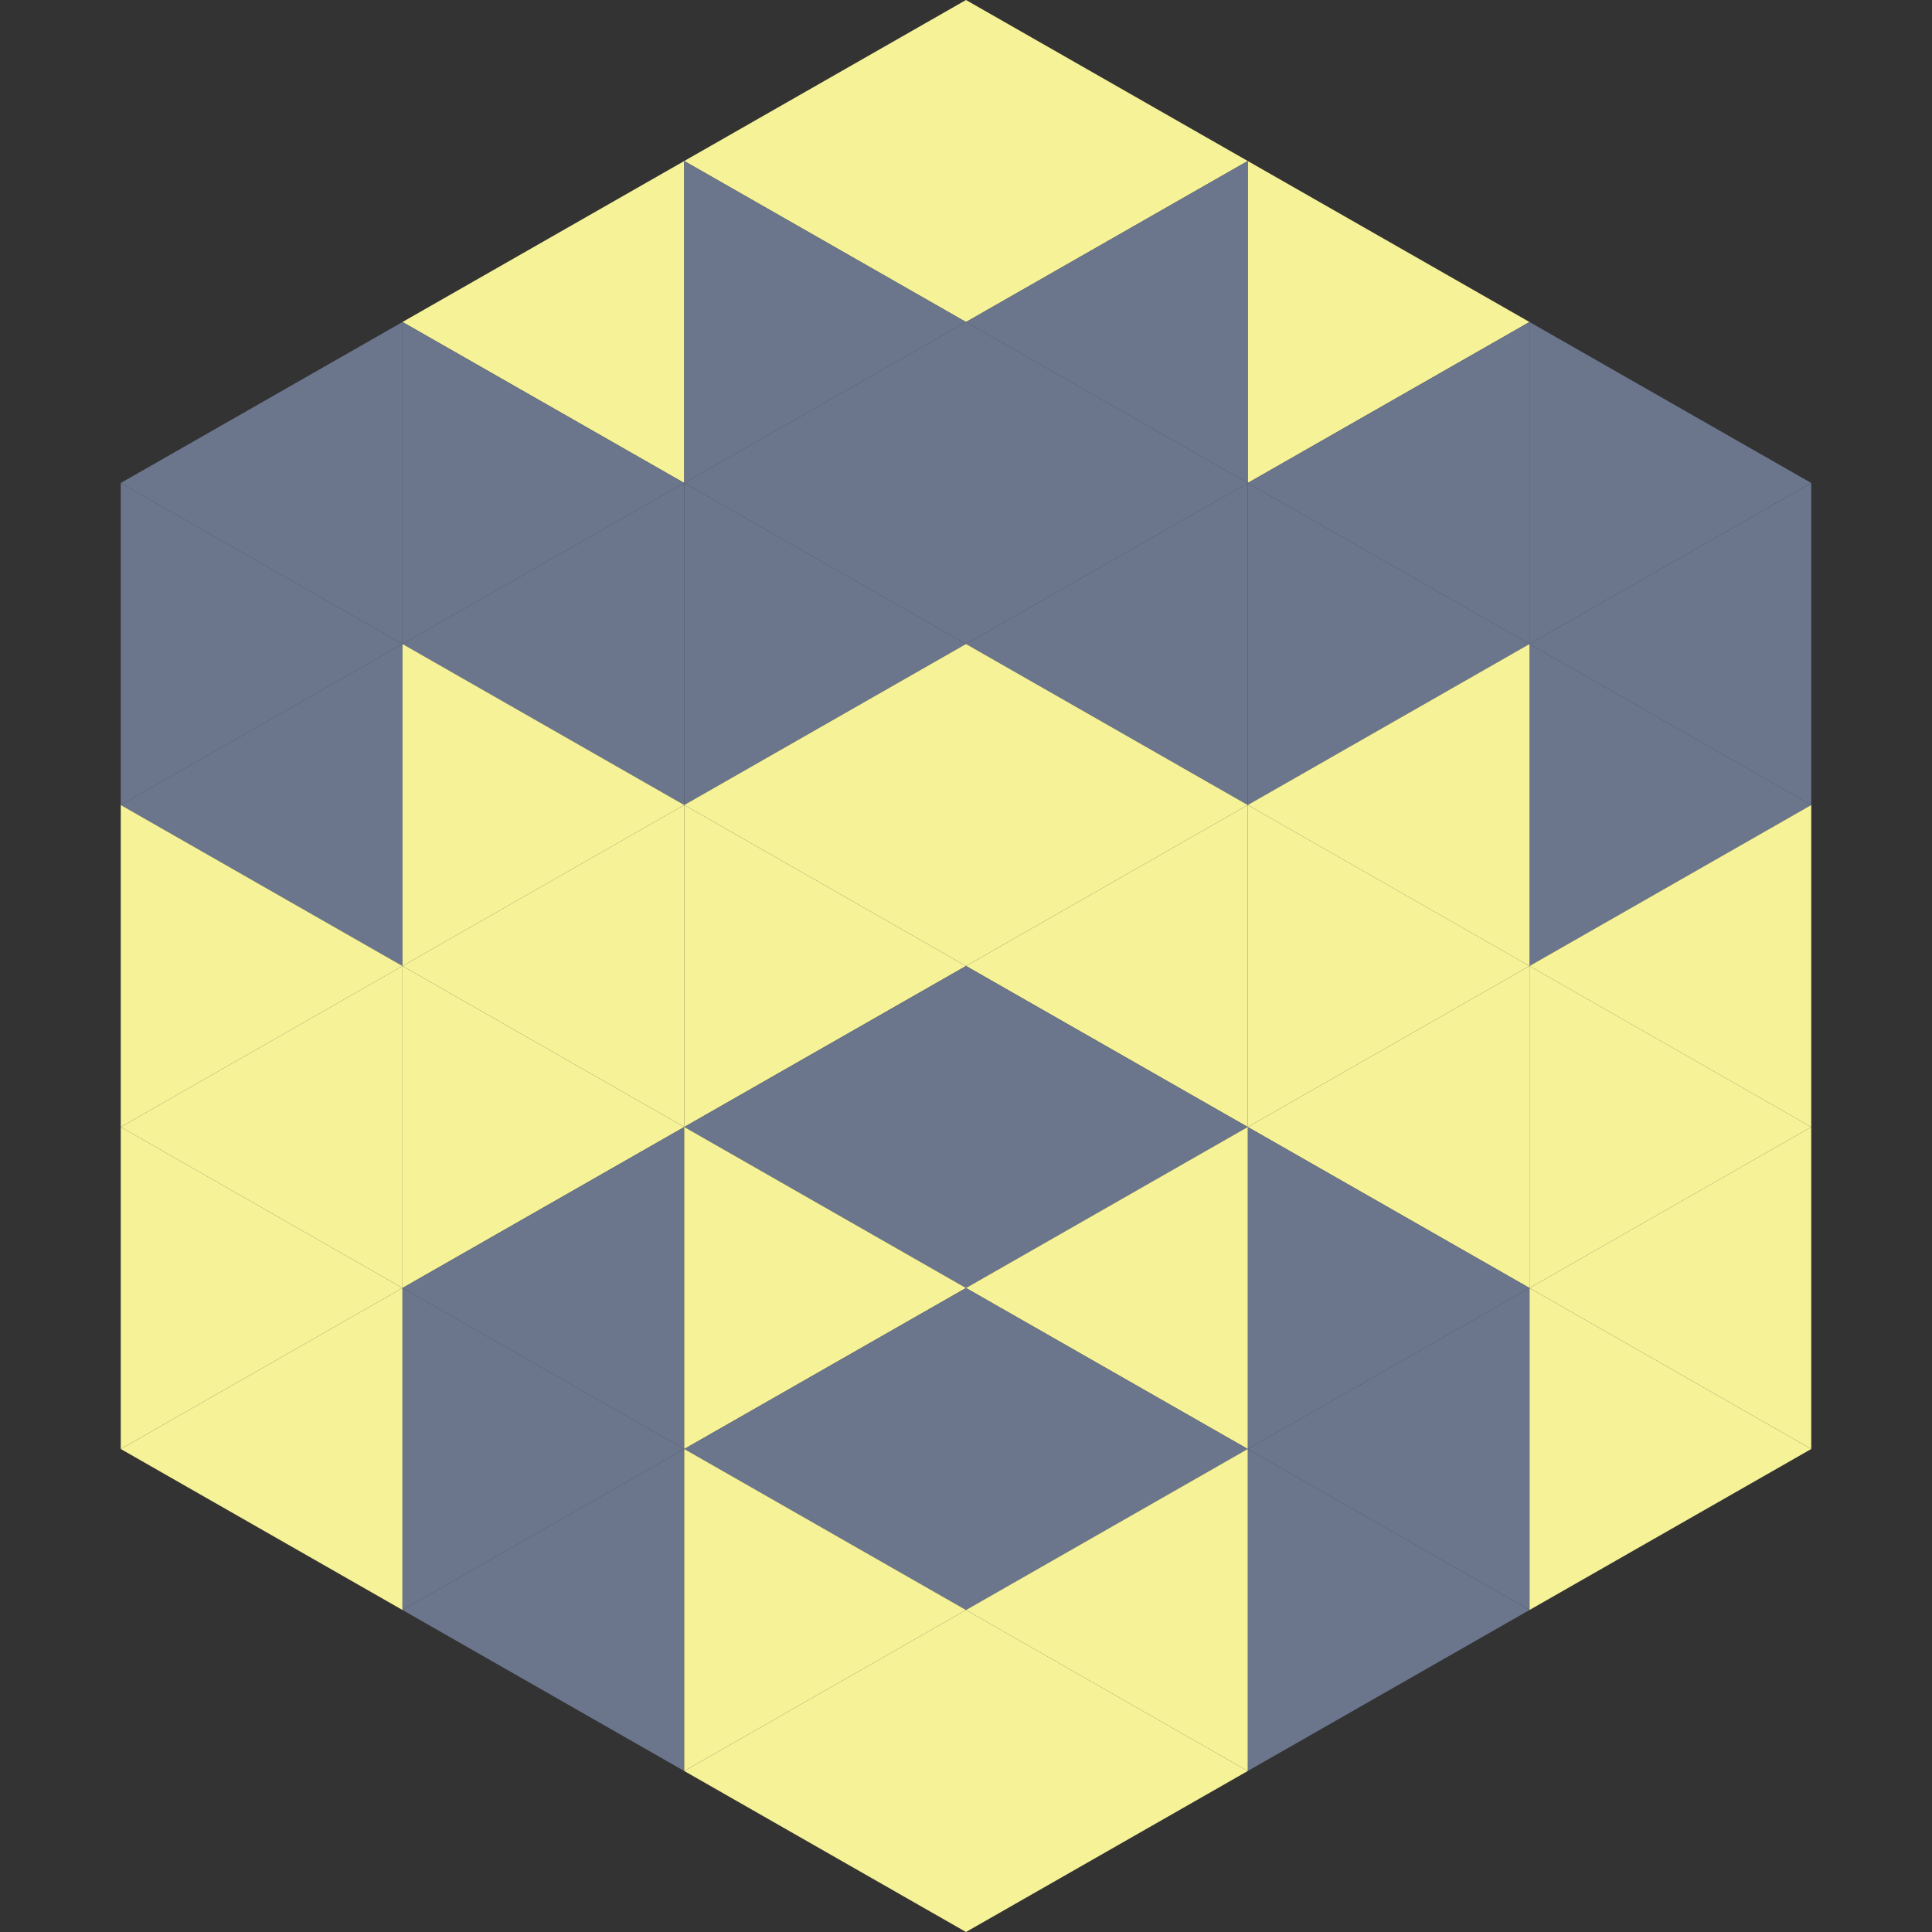 <?xml version="1.0"?>
<!-- Generated by SVGo -->
<svg width="240" height="240"
     xmlns="http://www.w3.org/2000/svg"
     xmlns:xlink="http://www.w3.org/1999/xlink">
<rect width="100%" height="100%" fill="#333333" stroke="none"/>
<polygon points="50,40 15,60 50,80" style="fill:rgb(107,118,141)" />
<polygon points="190,40 225,60 190,80" style="fill:rgb(107,118,141)" />
<polygon points="15,60 50,80 15,100" style="fill:rgb(107,118,141)" />
<polygon points="225,60 190,80 225,100" style="fill:rgb(107,118,141)" />
<polygon points="50,80 15,100 50,120" style="fill:rgb(107,118,141)" />
<polygon points="190,80 225,100 190,120" style="fill:rgb(107,118,141)" />
<polygon points="15,100 50,120 15,140" style="fill:rgb(246,242,151)" />
<polygon points="225,100 190,120 225,140" style="fill:rgb(246,242,151)" />
<polygon points="50,120 15,140 50,160" style="fill:rgb(246,242,151)" />
<polygon points="190,120 225,140 190,160" style="fill:rgb(246,242,151)" />
<polygon points="15,140 50,160 15,180" style="fill:rgb(246,242,151)" />
<polygon points="225,140 190,160 225,180" style="fill:rgb(246,242,151)" />
<polygon points="50,160 15,180 50,200" style="fill:rgb(246,242,151)" />
<polygon points="190,160 225,180 190,200" style="fill:rgb(246,242,151)" />
<polygon points="15,180 50,200 15,220" style="fill:rgb(255,255,255); fill-opacity:0" />
<polygon points="225,180 190,200 225,220" style="fill:rgb(255,255,255); fill-opacity:0" />
<polygon points="50,0 85,20 50,40" style="fill:rgb(255,255,255); fill-opacity:0" />
<polygon points="190,0 155,20 190,40" style="fill:rgb(255,255,255); fill-opacity:0" />
<polygon points="85,20 50,40 85,60" style="fill:rgb(246,242,151)" />
<polygon points="155,20 190,40 155,60" style="fill:rgb(246,242,151)" />
<polygon points="50,40 85,60 50,80" style="fill:rgb(107,118,141)" />
<polygon points="190,40 155,60 190,80" style="fill:rgb(107,118,141)" />
<polygon points="85,60 50,80 85,100" style="fill:rgb(107,118,141)" />
<polygon points="155,60 190,80 155,100" style="fill:rgb(107,118,141)" />
<polygon points="50,80 85,100 50,120" style="fill:rgb(246,242,151)" />
<polygon points="190,80 155,100 190,120" style="fill:rgb(246,242,151)" />
<polygon points="85,100 50,120 85,140" style="fill:rgb(246,242,151)" />
<polygon points="155,100 190,120 155,140" style="fill:rgb(246,242,151)" />
<polygon points="50,120 85,140 50,160" style="fill:rgb(246,242,151)" />
<polygon points="190,120 155,140 190,160" style="fill:rgb(246,242,151)" />
<polygon points="85,140 50,160 85,180" style="fill:rgb(107,118,141)" />
<polygon points="155,140 190,160 155,180" style="fill:rgb(107,118,141)" />
<polygon points="50,160 85,180 50,200" style="fill:rgb(107,118,141)" />
<polygon points="190,160 155,180 190,200" style="fill:rgb(107,118,141)" />
<polygon points="85,180 50,200 85,220" style="fill:rgb(107,118,141)" />
<polygon points="155,180 190,200 155,220" style="fill:rgb(107,118,141)" />
<polygon points="120,0 85,20 120,40" style="fill:rgb(246,242,151)" />
<polygon points="120,0 155,20 120,40" style="fill:rgb(246,242,151)" />
<polygon points="85,20 120,40 85,60" style="fill:rgb(107,118,141)" />
<polygon points="155,20 120,40 155,60" style="fill:rgb(107,118,141)" />
<polygon points="120,40 85,60 120,80" style="fill:rgb(107,118,141)" />
<polygon points="120,40 155,60 120,80" style="fill:rgb(107,118,141)" />
<polygon points="85,60 120,80 85,100" style="fill:rgb(107,118,141)" />
<polygon points="155,60 120,80 155,100" style="fill:rgb(107,118,141)" />
<polygon points="120,80 85,100 120,120" style="fill:rgb(246,242,151)" />
<polygon points="120,80 155,100 120,120" style="fill:rgb(246,242,151)" />
<polygon points="85,100 120,120 85,140" style="fill:rgb(246,242,151)" />
<polygon points="155,100 120,120 155,140" style="fill:rgb(246,242,151)" />
<polygon points="120,120 85,140 120,160" style="fill:rgb(107,118,141)" />
<polygon points="120,120 155,140 120,160" style="fill:rgb(107,118,141)" />
<polygon points="85,140 120,160 85,180" style="fill:rgb(246,242,151)" />
<polygon points="155,140 120,160 155,180" style="fill:rgb(246,242,151)" />
<polygon points="120,160 85,180 120,200" style="fill:rgb(107,118,141)" />
<polygon points="120,160 155,180 120,200" style="fill:rgb(107,118,141)" />
<polygon points="85,180 120,200 85,220" style="fill:rgb(246,242,151)" />
<polygon points="155,180 120,200 155,220" style="fill:rgb(246,242,151)" />
<polygon points="120,200 85,220 120,240" style="fill:rgb(246,242,151)" />
<polygon points="120,200 155,220 120,240" style="fill:rgb(246,242,151)" />
<polygon points="85,220 120,240 85,260" style="fill:rgb(255,255,255); fill-opacity:0" />
<polygon points="155,220 120,240 155,260" style="fill:rgb(255,255,255); fill-opacity:0" />
</svg>
